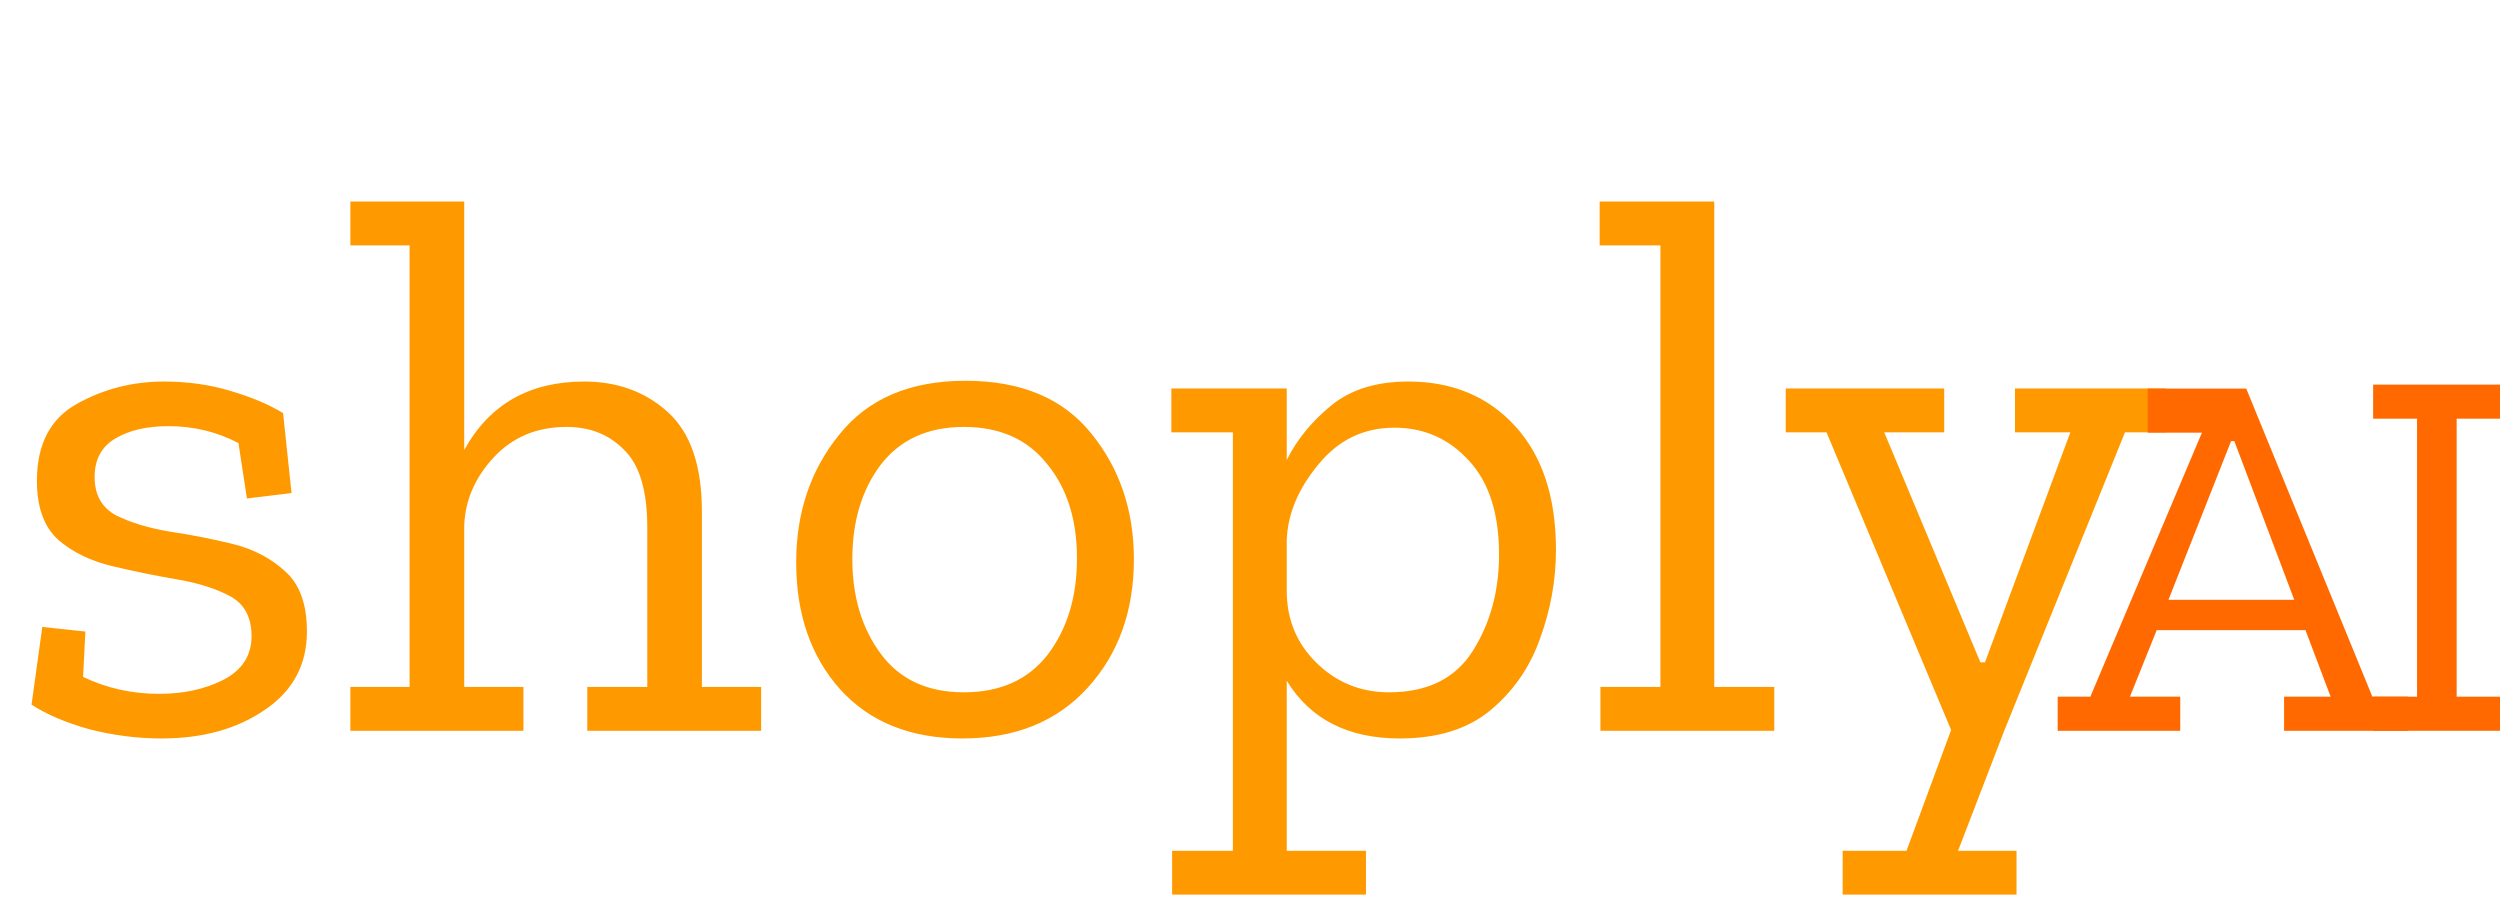 <svg xmlns="http://www.w3.org/2000/svg" fill="none" viewBox="0 0 130 47" height="47" width="130">
<path fill="#FF9900" d="M15.96 32.84C15.96 34.573 15.227 35.933 13.76 36.92C12.32 37.907 10.533 38.4 8.4 38.4C7.147 38.4 5.893 38.24 4.64 37.92C3.413 37.573 2.413 37.147 1.64 36.64L2.2 32.6L4.44 32.84L4.32 35.2C5.547 35.787 6.867 36.08 8.28 36.08C9.533 36.08 10.64 35.84 11.6 35.36C12.587 34.853 13.08 34.093 13.08 33.08C13.08 32.093 12.707 31.4 11.96 31C11.213 30.6 10.28 30.307 9.16 30.12C8.067 29.933 6.96 29.707 5.84 29.44C4.72 29.173 3.787 28.72 3.04 28.08C2.293 27.413 1.92 26.387 1.92 25C1.92 23.107 2.613 21.773 4 21C5.387 20.227 6.893 19.84 8.52 19.84C9.747 19.84 10.893 20 11.96 20.32C13.053 20.64 13.973 21.027 14.72 21.48L15.16 25.64L12.84 25.92L12.4 23.04C11.28 22.453 10.067 22.16 8.76 22.16C7.64 22.16 6.72 22.373 6 22.8C5.28 23.227 4.92 23.893 4.92 24.8C4.92 25.733 5.293 26.4 6.04 26.8C6.787 27.173 7.707 27.453 8.8 27.64C9.893 27.8 10.987 28.013 12.08 28.28C13.173 28.547 14.093 29.027 14.84 29.72C15.587 30.387 15.96 31.427 15.96 32.84ZM39.579 38H30.539V35.72H33.659V27.44C33.659 25.52 33.259 24.173 32.459 23.4C31.686 22.6 30.686 22.2 29.459 22.2C27.912 22.2 26.646 22.733 25.659 23.8C24.699 24.84 24.192 26.013 24.139 27.32V35.72H27.219V38H18.219V35.72H21.299V12.76H18.219V10.48H24.139V23.4C25.446 21.027 27.526 19.84 30.379 19.84C32.112 19.84 33.566 20.373 34.739 21.44C35.912 22.507 36.499 24.227 36.499 26.6V35.72H39.579V38ZM58.962 29.08C58.962 31.773 58.162 34 56.562 35.76C54.962 37.52 52.788 38.4 50.042 38.4C47.349 38.4 45.228 37.547 43.682 35.84C42.162 34.133 41.402 31.933 41.402 29.24C41.402 26.653 42.148 24.44 43.642 22.6C45.135 20.733 47.322 19.8 50.202 19.8C53.108 19.8 55.295 20.72 56.762 22.56C58.228 24.373 58.962 26.547 58.962 29.08ZM56.002 29.04C56.002 27.013 55.482 25.373 54.442 24.12C53.428 22.84 51.989 22.2 50.122 22.2C48.255 22.2 46.815 22.853 45.802 24.16C44.815 25.467 44.322 27.107 44.322 29.08C44.322 31.027 44.815 32.667 45.802 34C46.788 35.333 48.228 36 50.122 36C52.015 36 53.468 35.347 54.482 34.04C55.495 32.707 56.002 31.04 56.002 29.04ZM80.91 28.6C80.91 30.173 80.63 31.72 80.07 33.24C79.536 34.733 78.67 35.973 77.47 36.96C76.296 37.92 74.736 38.4 72.79 38.4C70.096 38.4 68.136 37.4 66.91 35.4V44.24H71.03V46.52H60.95V44.24H64.11V22.48H60.91V20.2H66.91V23.92C67.443 22.853 68.216 21.907 69.23 21.08C70.243 20.253 71.576 19.84 73.23 19.84C75.523 19.84 77.376 20.613 78.79 22.16C80.203 23.707 80.91 25.853 80.91 28.6ZM77.95 28.84C77.95 26.707 77.43 25.08 76.39 23.96C75.35 22.813 74.056 22.24 72.51 22.24C70.91 22.24 69.59 22.88 68.55 24.16C67.51 25.413 66.963 26.72 66.91 28.08V30.72C66.91 32.213 67.43 33.467 68.47 34.48C69.51 35.493 70.763 36 72.23 36C74.23 36 75.683 35.28 76.59 33.84C77.496 32.4 77.95 30.733 77.95 28.84ZM92.262 38H83.222V35.72H86.342V12.76H83.182V10.48H89.142V35.72H92.262V38ZM112.619 22.48H110.499L104.219 38L101.819 44.24H104.859V46.52H95.819V44.24H99.139L101.459 37.96L94.979 22.48H92.859V20.2H101.099V22.48H97.979L102.979 34.44H103.219L107.659 22.48H104.779V20.2H112.619V22.48Z"></path>
<path fill="#FF6900" d="M125.201 38H118.772V36.228H121.193L119.885 32.766H112.149L110.757 36.228H113.373V38H107V36.228H108.698L114.5 22.5H111.682V20.208H116.805L123.364 36.228H125.201V38ZM119.301 31.188L116.184 22.935H116.017L112.761 31.188H119.301Z"></path>
<path fill="#FF6900" d="M130 38H123.404V36.228H125.686V21.772H123.404V20H130V21.772H127.746V36.228H130V38Z"></path>
</svg>
